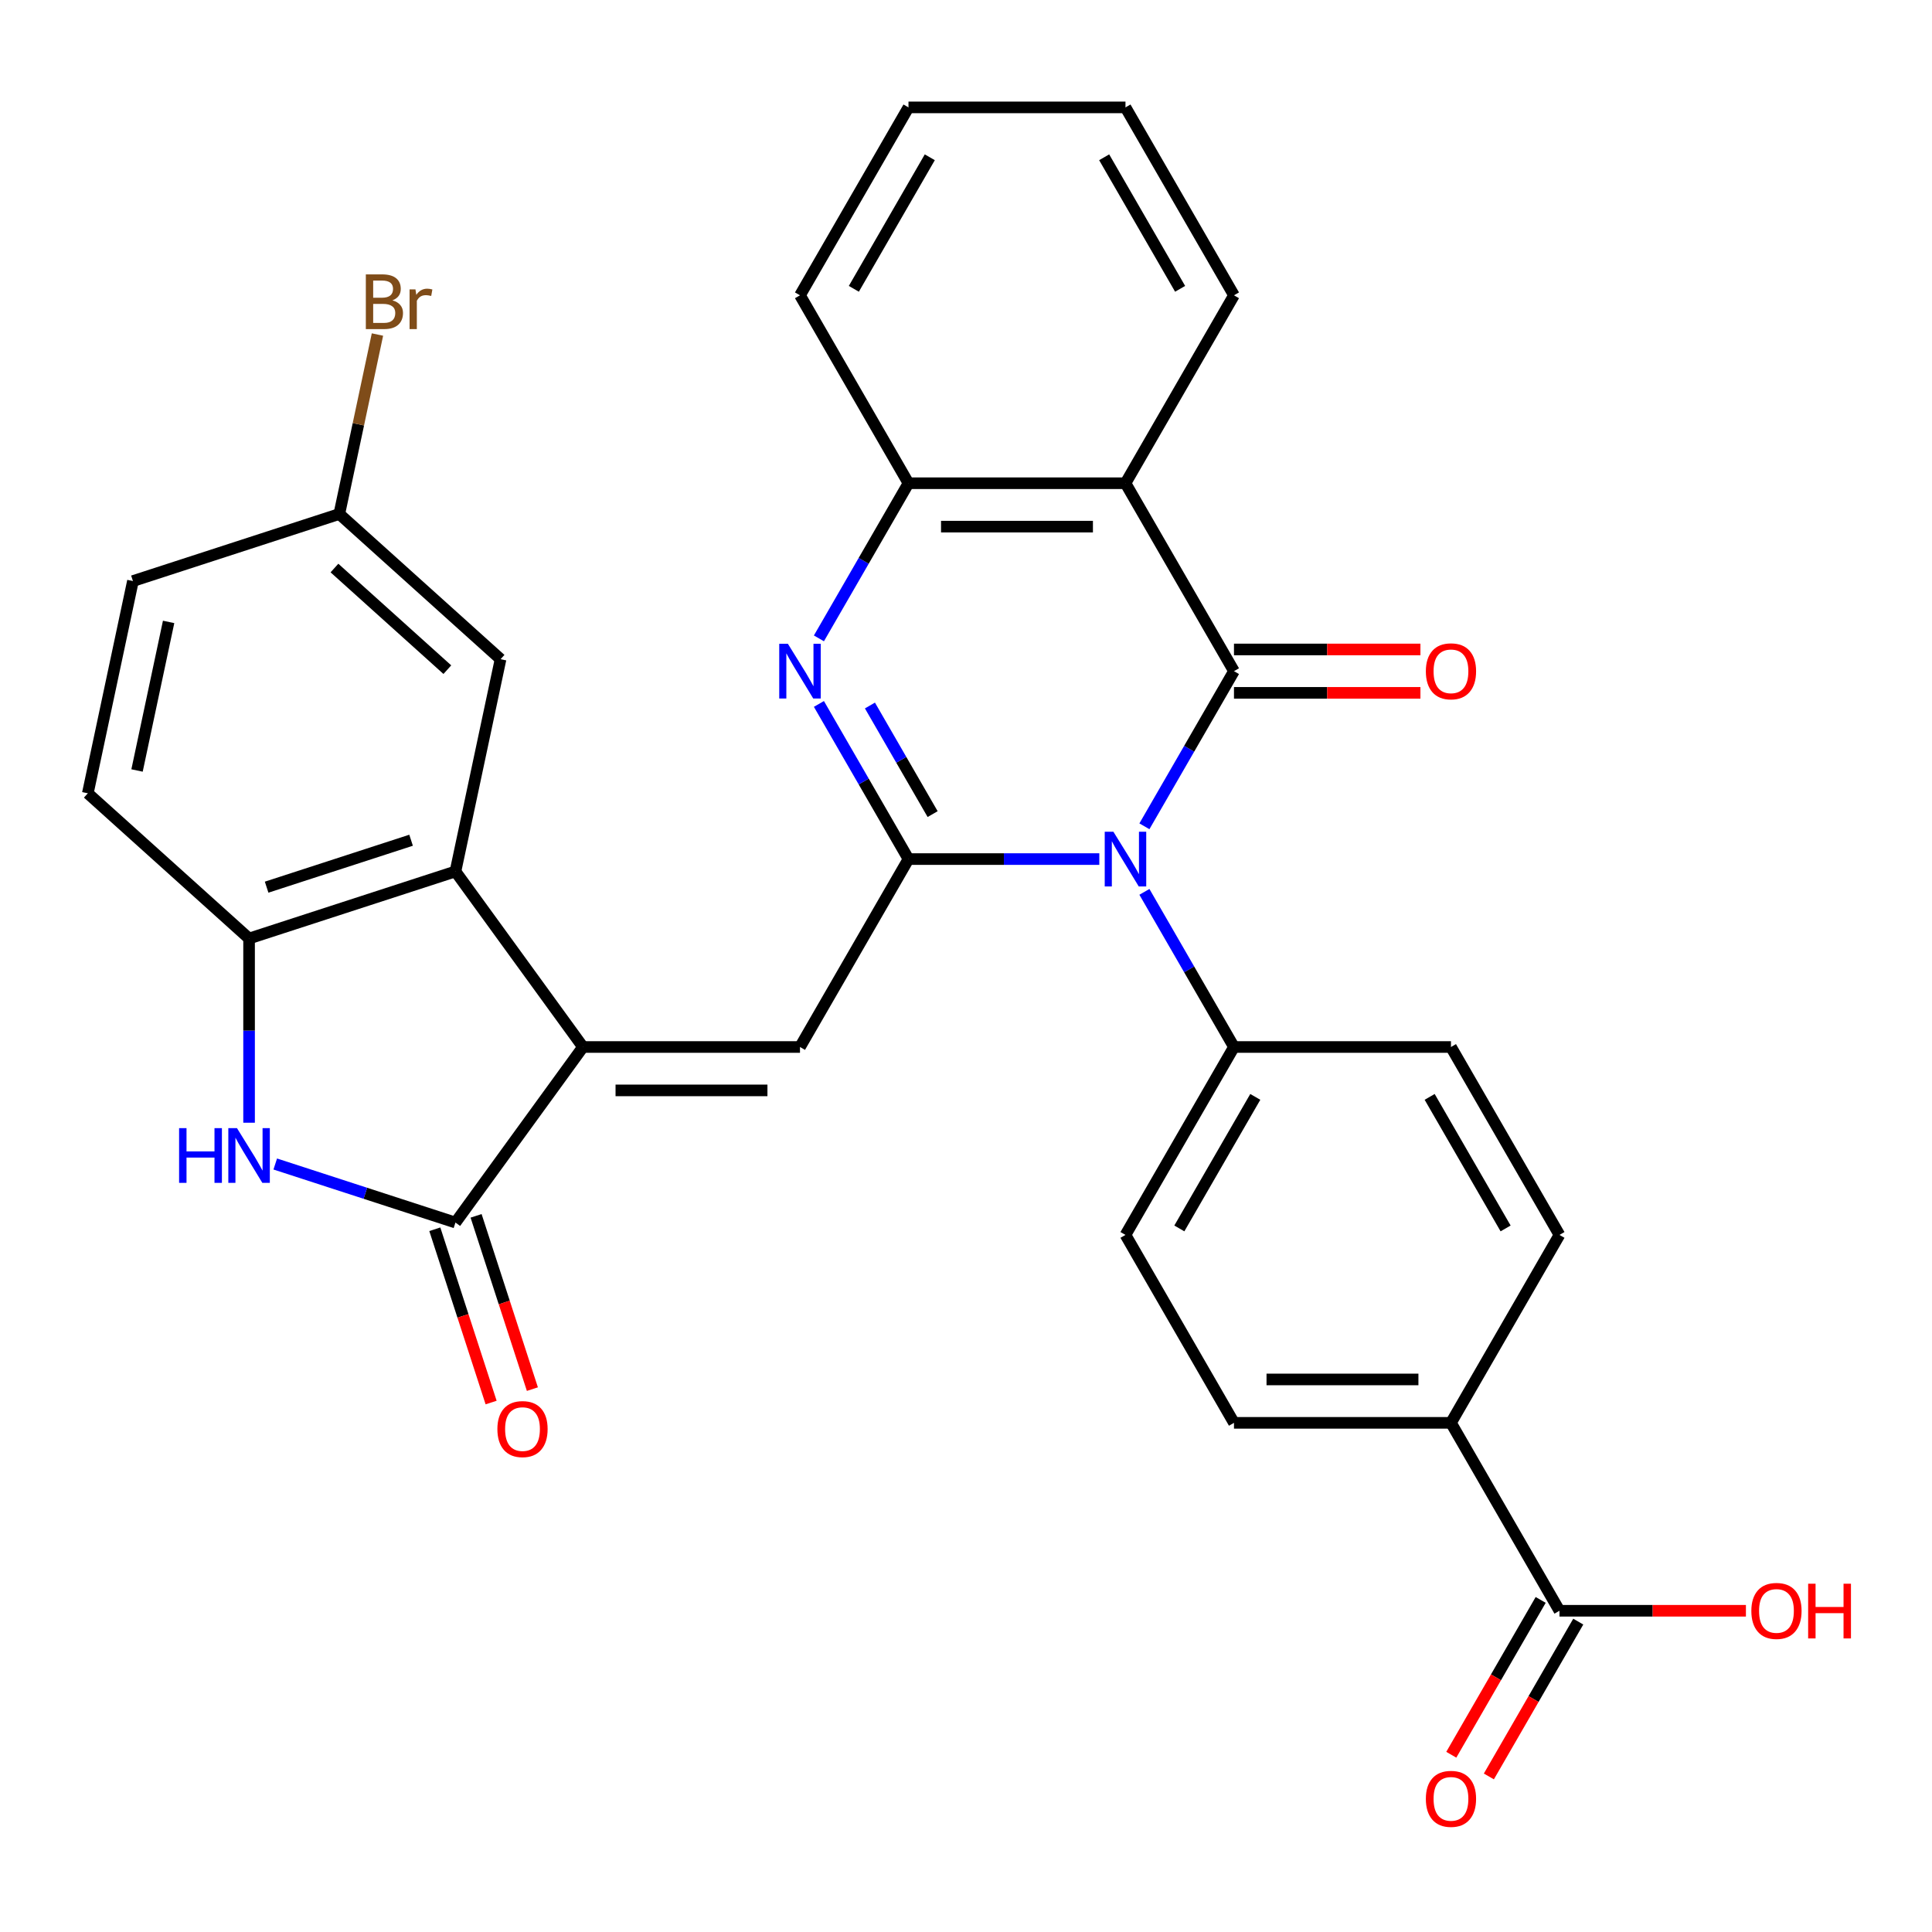 <?xml version='1.0' encoding='iso-8859-1'?>
<svg version='1.1' baseProfile='full'
              xmlns='http://www.w3.org/2000/svg'
                      xmlns:rdkit='http://www.rdkit.org/xml'
                      xmlns:xlink='http://www.w3.org/1999/xlink'
                  xml:space='preserve'
width='1000px' height='1000px' viewBox='0 0 1000 1000'>
<!-- END OF HEADER -->
<rect style='opacity:1.0;fill:#FFFFFF;stroke:none' width='1000' height='1000' x='0' y='0'> </rect>
<path class='bond-0' d='M 568.998,444.657 L 519.614,444.657' style='fill:none;fill-rule:evenodd;stroke:#0000FF;stroke-width:6px;stroke-linecap:butt;stroke-linejoin:miter;stroke-opacity:1' />
<path class='bond-0' d='M 519.614,444.657 L 470.231,444.657' style='fill:none;fill-rule:evenodd;stroke:#000000;stroke-width:6px;stroke-linecap:butt;stroke-linejoin:miter;stroke-opacity:1' />
<path class='bond-1' d='M 592.342,427.689 L 615.523,387.539' style='fill:none;fill-rule:evenodd;stroke:#0000FF;stroke-width:6px;stroke-linecap:butt;stroke-linejoin:miter;stroke-opacity:1' />
<path class='bond-1' d='M 615.523,387.539 L 638.704,347.389' style='fill:none;fill-rule:evenodd;stroke:#000000;stroke-width:6px;stroke-linecap:butt;stroke-linejoin:miter;stroke-opacity:1' />
<path class='bond-11' d='M 592.342,461.625 L 615.523,501.775' style='fill:none;fill-rule:evenodd;stroke:#0000FF;stroke-width:6px;stroke-linecap:butt;stroke-linejoin:miter;stroke-opacity:1' />
<path class='bond-11' d='M 615.523,501.775 L 638.704,541.925' style='fill:none;fill-rule:evenodd;stroke:#000000;stroke-width:6px;stroke-linecap:butt;stroke-linejoin:miter;stroke-opacity:1' />
<path class='bond-3' d='M 470.231,444.657 L 447.05,404.507' style='fill:none;fill-rule:evenodd;stroke:#000000;stroke-width:6px;stroke-linecap:butt;stroke-linejoin:miter;stroke-opacity:1' />
<path class='bond-3' d='M 447.05,404.507 L 423.869,364.357' style='fill:none;fill-rule:evenodd;stroke:#0000FF;stroke-width:6px;stroke-linecap:butt;stroke-linejoin:miter;stroke-opacity:1' />
<path class='bond-3' d='M 482.73,421.381 L 466.503,393.276' style='fill:none;fill-rule:evenodd;stroke:#000000;stroke-width:6px;stroke-linecap:butt;stroke-linejoin:miter;stroke-opacity:1' />
<path class='bond-3' d='M 466.503,393.276 L 450.277,365.17' style='fill:none;fill-rule:evenodd;stroke:#0000FF;stroke-width:6px;stroke-linecap:butt;stroke-linejoin:miter;stroke-opacity:1' />
<path class='bond-4' d='M 470.231,444.657 L 414.073,541.925' style='fill:none;fill-rule:evenodd;stroke:#000000;stroke-width:6px;stroke-linecap:butt;stroke-linejoin:miter;stroke-opacity:1' />
<path class='bond-6' d='M 638.704,347.389 L 582.546,250.121' style='fill:none;fill-rule:evenodd;stroke:#000000;stroke-width:6px;stroke-linecap:butt;stroke-linejoin:miter;stroke-opacity:1' />
<path class='bond-13' d='M 638.704,358.621 L 686.958,358.621' style='fill:none;fill-rule:evenodd;stroke:#000000;stroke-width:6px;stroke-linecap:butt;stroke-linejoin:miter;stroke-opacity:1' />
<path class='bond-13' d='M 686.958,358.621 L 735.212,358.621' style='fill:none;fill-rule:evenodd;stroke:#FF0000;stroke-width:6px;stroke-linecap:butt;stroke-linejoin:miter;stroke-opacity:1' />
<path class='bond-13' d='M 638.704,336.158 L 686.958,336.158' style='fill:none;fill-rule:evenodd;stroke:#000000;stroke-width:6px;stroke-linecap:butt;stroke-linejoin:miter;stroke-opacity:1' />
<path class='bond-13' d='M 686.958,336.158 L 735.212,336.158' style='fill:none;fill-rule:evenodd;stroke:#FF0000;stroke-width:6px;stroke-linecap:butt;stroke-linejoin:miter;stroke-opacity:1' />
<path class='bond-2' d='M 301.757,541.925 L 414.073,541.925' style='fill:none;fill-rule:evenodd;stroke:#000000;stroke-width:6px;stroke-linecap:butt;stroke-linejoin:miter;stroke-opacity:1' />
<path class='bond-2' d='M 318.604,564.388 L 397.225,564.388' style='fill:none;fill-rule:evenodd;stroke:#000000;stroke-width:6px;stroke-linecap:butt;stroke-linejoin:miter;stroke-opacity:1' />
<path class='bond-5' d='M 301.757,541.925 L 235.74,632.791' style='fill:none;fill-rule:evenodd;stroke:#000000;stroke-width:6px;stroke-linecap:butt;stroke-linejoin:miter;stroke-opacity:1' />
<path class='bond-8' d='M 301.757,541.925 L 235.74,451.06' style='fill:none;fill-rule:evenodd;stroke:#000000;stroke-width:6px;stroke-linecap:butt;stroke-linejoin:miter;stroke-opacity:1' />
<path class='bond-32' d='M 423.869,330.421 L 447.05,290.271' style='fill:none;fill-rule:evenodd;stroke:#0000FF;stroke-width:6px;stroke-linecap:butt;stroke-linejoin:miter;stroke-opacity:1' />
<path class='bond-32' d='M 447.05,290.271 L 470.231,250.121' style='fill:none;fill-rule:evenodd;stroke:#000000;stroke-width:6px;stroke-linecap:butt;stroke-linejoin:miter;stroke-opacity:1' />
<path class='bond-7' d='M 235.74,632.791 L 189.104,617.638' style='fill:none;fill-rule:evenodd;stroke:#000000;stroke-width:6px;stroke-linecap:butt;stroke-linejoin:miter;stroke-opacity:1' />
<path class='bond-7' d='M 189.104,617.638 L 142.469,602.485' style='fill:none;fill-rule:evenodd;stroke:#0000FF;stroke-width:6px;stroke-linecap:butt;stroke-linejoin:miter;stroke-opacity:1' />
<path class='bond-16' d='M 225.058,636.261 L 239.629,681.107' style='fill:none;fill-rule:evenodd;stroke:#000000;stroke-width:6px;stroke-linecap:butt;stroke-linejoin:miter;stroke-opacity:1' />
<path class='bond-16' d='M 239.629,681.107 L 254.2,725.952' style='fill:none;fill-rule:evenodd;stroke:#FF0000;stroke-width:6px;stroke-linecap:butt;stroke-linejoin:miter;stroke-opacity:1' />
<path class='bond-16' d='M 246.422,629.32 L 260.993,674.165' style='fill:none;fill-rule:evenodd;stroke:#000000;stroke-width:6px;stroke-linecap:butt;stroke-linejoin:miter;stroke-opacity:1' />
<path class='bond-16' d='M 260.993,674.165 L 275.564,719.01' style='fill:none;fill-rule:evenodd;stroke:#FF0000;stroke-width:6px;stroke-linecap:butt;stroke-linejoin:miter;stroke-opacity:1' />
<path class='bond-9' d='M 582.546,250.121 L 470.231,250.121' style='fill:none;fill-rule:evenodd;stroke:#000000;stroke-width:6px;stroke-linecap:butt;stroke-linejoin:miter;stroke-opacity:1' />
<path class='bond-9' d='M 565.699,272.584 L 487.078,272.584' style='fill:none;fill-rule:evenodd;stroke:#000000;stroke-width:6px;stroke-linecap:butt;stroke-linejoin:miter;stroke-opacity:1' />
<path class='bond-25' d='M 582.546,250.121 L 638.704,152.853' style='fill:none;fill-rule:evenodd;stroke:#000000;stroke-width:6px;stroke-linecap:butt;stroke-linejoin:miter;stroke-opacity:1' />
<path class='bond-34' d='M 128.921,581.115 L 128.921,533.441' style='fill:none;fill-rule:evenodd;stroke:#0000FF;stroke-width:6px;stroke-linecap:butt;stroke-linejoin:miter;stroke-opacity:1' />
<path class='bond-34' d='M 128.921,533.441 L 128.921,485.768' style='fill:none;fill-rule:evenodd;stroke:#000000;stroke-width:6px;stroke-linecap:butt;stroke-linejoin:miter;stroke-opacity:1' />
<path class='bond-10' d='M 235.74,451.06 L 128.921,485.768' style='fill:none;fill-rule:evenodd;stroke:#000000;stroke-width:6px;stroke-linecap:butt;stroke-linejoin:miter;stroke-opacity:1' />
<path class='bond-10' d='M 212.775,434.903 L 138.003,459.198' style='fill:none;fill-rule:evenodd;stroke:#000000;stroke-width:6px;stroke-linecap:butt;stroke-linejoin:miter;stroke-opacity:1' />
<path class='bond-15' d='M 235.74,451.06 L 259.091,341.199' style='fill:none;fill-rule:evenodd;stroke:#000000;stroke-width:6px;stroke-linecap:butt;stroke-linejoin:miter;stroke-opacity:1' />
<path class='bond-28' d='M 470.231,250.121 L 414.073,152.853' style='fill:none;fill-rule:evenodd;stroke:#000000;stroke-width:6px;stroke-linecap:butt;stroke-linejoin:miter;stroke-opacity:1' />
<path class='bond-18' d='M 128.921,485.768 L 45.455,410.614' style='fill:none;fill-rule:evenodd;stroke:#000000;stroke-width:6px;stroke-linecap:butt;stroke-linejoin:miter;stroke-opacity:1' />
<path class='bond-19' d='M 638.704,541.925 L 751.019,541.925' style='fill:none;fill-rule:evenodd;stroke:#000000;stroke-width:6px;stroke-linecap:butt;stroke-linejoin:miter;stroke-opacity:1' />
<path class='bond-20' d='M 638.704,541.925 L 582.546,639.193' style='fill:none;fill-rule:evenodd;stroke:#000000;stroke-width:6px;stroke-linecap:butt;stroke-linejoin:miter;stroke-opacity:1' />
<path class='bond-20' d='M 649.734,567.747 L 610.423,635.835' style='fill:none;fill-rule:evenodd;stroke:#000000;stroke-width:6px;stroke-linecap:butt;stroke-linejoin:miter;stroke-opacity:1' />
<path class='bond-12' d='M 807.177,833.73 L 751.019,736.462' style='fill:none;fill-rule:evenodd;stroke:#000000;stroke-width:6px;stroke-linecap:butt;stroke-linejoin:miter;stroke-opacity:1' />
<path class='bond-17' d='M 797.45,828.114 L 774.316,868.184' style='fill:none;fill-rule:evenodd;stroke:#000000;stroke-width:6px;stroke-linecap:butt;stroke-linejoin:miter;stroke-opacity:1' />
<path class='bond-17' d='M 774.316,868.184 L 751.181,908.254' style='fill:none;fill-rule:evenodd;stroke:#FF0000;stroke-width:6px;stroke-linecap:butt;stroke-linejoin:miter;stroke-opacity:1' />
<path class='bond-17' d='M 816.904,839.346 L 793.77,879.416' style='fill:none;fill-rule:evenodd;stroke:#000000;stroke-width:6px;stroke-linecap:butt;stroke-linejoin:miter;stroke-opacity:1' />
<path class='bond-17' d='M 793.77,879.416 L 770.635,919.486' style='fill:none;fill-rule:evenodd;stroke:#FF0000;stroke-width:6px;stroke-linecap:butt;stroke-linejoin:miter;stroke-opacity:1' />
<path class='bond-24' d='M 807.177,833.73 L 855.431,833.73' style='fill:none;fill-rule:evenodd;stroke:#000000;stroke-width:6px;stroke-linecap:butt;stroke-linejoin:miter;stroke-opacity:1' />
<path class='bond-24' d='M 855.431,833.73 L 903.685,833.73' style='fill:none;fill-rule:evenodd;stroke:#FF0000;stroke-width:6px;stroke-linecap:butt;stroke-linejoin:miter;stroke-opacity:1' />
<path class='bond-14' d='M 751.019,736.462 L 638.704,736.462' style='fill:none;fill-rule:evenodd;stroke:#000000;stroke-width:6px;stroke-linecap:butt;stroke-linejoin:miter;stroke-opacity:1' />
<path class='bond-14' d='M 734.172,713.998 L 655.551,713.998' style='fill:none;fill-rule:evenodd;stroke:#000000;stroke-width:6px;stroke-linecap:butt;stroke-linejoin:miter;stroke-opacity:1' />
<path class='bond-31' d='M 751.019,736.462 L 807.177,639.193' style='fill:none;fill-rule:evenodd;stroke:#000000;stroke-width:6px;stroke-linecap:butt;stroke-linejoin:miter;stroke-opacity:1' />
<path class='bond-23' d='M 259.091,341.199 L 175.625,266.045' style='fill:none;fill-rule:evenodd;stroke:#000000;stroke-width:6px;stroke-linecap:butt;stroke-linejoin:miter;stroke-opacity:1' />
<path class='bond-23' d='M 231.541,346.619 L 173.114,294.012' style='fill:none;fill-rule:evenodd;stroke:#000000;stroke-width:6px;stroke-linecap:butt;stroke-linejoin:miter;stroke-opacity:1' />
<path class='bond-35' d='M 45.455,410.614 L 68.806,300.753' style='fill:none;fill-rule:evenodd;stroke:#000000;stroke-width:6px;stroke-linecap:butt;stroke-linejoin:miter;stroke-opacity:1' />
<path class='bond-35' d='M 70.93,398.805 L 87.276,321.902' style='fill:none;fill-rule:evenodd;stroke:#000000;stroke-width:6px;stroke-linecap:butt;stroke-linejoin:miter;stroke-opacity:1' />
<path class='bond-22' d='M 751.019,541.925 L 807.177,639.193' style='fill:none;fill-rule:evenodd;stroke:#000000;stroke-width:6px;stroke-linecap:butt;stroke-linejoin:miter;stroke-opacity:1' />
<path class='bond-22' d='M 739.989,567.747 L 779.3,635.835' style='fill:none;fill-rule:evenodd;stroke:#000000;stroke-width:6px;stroke-linecap:butt;stroke-linejoin:miter;stroke-opacity:1' />
<path class='bond-21' d='M 582.546,639.193 L 638.704,736.462' style='fill:none;fill-rule:evenodd;stroke:#000000;stroke-width:6px;stroke-linecap:butt;stroke-linejoin:miter;stroke-opacity:1' />
<path class='bond-26' d='M 175.625,266.045 L 68.806,300.753' style='fill:none;fill-rule:evenodd;stroke:#000000;stroke-width:6px;stroke-linecap:butt;stroke-linejoin:miter;stroke-opacity:1' />
<path class='bond-27' d='M 175.625,266.045 L 185.497,219.598' style='fill:none;fill-rule:evenodd;stroke:#000000;stroke-width:6px;stroke-linecap:butt;stroke-linejoin:miter;stroke-opacity:1' />
<path class='bond-27' d='M 185.497,219.598 L 195.37,173.152' style='fill:none;fill-rule:evenodd;stroke:#7F4C19;stroke-width:6px;stroke-linecap:butt;stroke-linejoin:miter;stroke-opacity:1' />
<path class='bond-29' d='M 638.704,152.853 L 582.546,55.585' style='fill:none;fill-rule:evenodd;stroke:#000000;stroke-width:6px;stroke-linecap:butt;stroke-linejoin:miter;stroke-opacity:1' />
<path class='bond-29' d='M 610.827,149.494 L 571.516,81.406' style='fill:none;fill-rule:evenodd;stroke:#000000;stroke-width:6px;stroke-linecap:butt;stroke-linejoin:miter;stroke-opacity:1' />
<path class='bond-33' d='M 414.073,152.853 L 470.231,55.585' style='fill:none;fill-rule:evenodd;stroke:#000000;stroke-width:6px;stroke-linecap:butt;stroke-linejoin:miter;stroke-opacity:1' />
<path class='bond-33' d='M 441.95,149.494 L 481.26,81.406' style='fill:none;fill-rule:evenodd;stroke:#000000;stroke-width:6px;stroke-linecap:butt;stroke-linejoin:miter;stroke-opacity:1' />
<path class='bond-30' d='M 582.546,55.585 L 470.231,55.585' style='fill:none;fill-rule:evenodd;stroke:#000000;stroke-width:6px;stroke-linecap:butt;stroke-linejoin:miter;stroke-opacity:1' />
<path  class='atom-0' d='M 576.286 430.497
L 585.566 445.497
Q 586.486 446.977, 587.966 449.657
Q 589.446 452.337, 589.526 452.497
L 589.526 430.497
L 593.286 430.497
L 593.286 458.817
L 589.406 458.817
L 579.446 442.417
Q 578.286 440.497, 577.046 438.297
Q 575.846 436.097, 575.486 435.417
L 575.486 458.817
L 571.806 458.817
L 571.806 430.497
L 576.286 430.497
' fill='#0000FF'/>
<path  class='atom-4' d='M 407.813 333.229
L 417.093 348.229
Q 418.013 349.709, 419.493 352.389
Q 420.973 355.069, 421.053 355.229
L 421.053 333.229
L 424.813 333.229
L 424.813 361.549
L 420.933 361.549
L 410.973 345.149
Q 409.813 343.229, 408.573 341.029
Q 407.373 338.829, 407.013 338.149
L 407.013 361.549
L 403.333 361.549
L 403.333 333.229
L 407.813 333.229
' fill='#0000FF'/>
<path  class='atom-8' d='M 92.701 583.923
L 96.541 583.923
L 96.541 595.963
L 111.021 595.963
L 111.021 583.923
L 114.861 583.923
L 114.861 612.243
L 111.021 612.243
L 111.021 599.163
L 96.541 599.163
L 96.541 612.243
L 92.701 612.243
L 92.701 583.923
' fill='#0000FF'/>
<path  class='atom-8' d='M 122.661 583.923
L 131.941 598.923
Q 132.861 600.403, 134.341 603.083
Q 135.821 605.763, 135.901 605.923
L 135.901 583.923
L 139.661 583.923
L 139.661 612.243
L 135.781 612.243
L 125.821 595.843
Q 124.661 593.923, 123.421 591.723
Q 122.221 589.523, 121.861 588.843
L 121.861 612.243
L 118.181 612.243
L 118.181 583.923
L 122.661 583.923
' fill='#0000FF'/>
<path  class='atom-14' d='M 738.019 347.469
Q 738.019 340.669, 741.379 336.869
Q 744.739 333.069, 751.019 333.069
Q 757.299 333.069, 760.659 336.869
Q 764.019 340.669, 764.019 347.469
Q 764.019 354.349, 760.619 358.269
Q 757.219 362.149, 751.019 362.149
Q 744.779 362.149, 741.379 358.269
Q 738.019 354.389, 738.019 347.469
M 751.019 358.949
Q 755.339 358.949, 757.659 356.069
Q 760.019 353.149, 760.019 347.469
Q 760.019 341.909, 757.659 339.109
Q 755.339 336.269, 751.019 336.269
Q 746.699 336.269, 744.339 339.069
Q 742.019 341.869, 742.019 347.469
Q 742.019 353.189, 744.339 356.069
Q 746.699 358.949, 751.019 358.949
' fill='#FF0000'/>
<path  class='atom-17' d='M 257.447 739.689
Q 257.447 732.889, 260.807 729.089
Q 264.167 725.289, 270.447 725.289
Q 276.727 725.289, 280.087 729.089
Q 283.447 732.889, 283.447 739.689
Q 283.447 746.569, 280.047 750.489
Q 276.647 754.369, 270.447 754.369
Q 264.207 754.369, 260.807 750.489
Q 257.447 746.609, 257.447 739.689
M 270.447 751.169
Q 274.767 751.169, 277.087 748.289
Q 279.447 745.369, 279.447 739.689
Q 279.447 734.129, 277.087 731.329
Q 274.767 728.489, 270.447 728.489
Q 266.127 728.489, 263.767 731.289
Q 261.447 734.089, 261.447 739.689
Q 261.447 745.409, 263.767 748.289
Q 266.127 751.169, 270.447 751.169
' fill='#FF0000'/>
<path  class='atom-18' d='M 738.019 931.078
Q 738.019 924.278, 741.379 920.478
Q 744.739 916.678, 751.019 916.678
Q 757.299 916.678, 760.659 920.478
Q 764.019 924.278, 764.019 931.078
Q 764.019 937.958, 760.619 941.878
Q 757.219 945.758, 751.019 945.758
Q 744.779 945.758, 741.379 941.878
Q 738.019 937.998, 738.019 931.078
M 751.019 942.558
Q 755.339 942.558, 757.659 939.678
Q 760.019 936.758, 760.019 931.078
Q 760.019 925.518, 757.659 922.718
Q 755.339 919.878, 751.019 919.878
Q 746.699 919.878, 744.339 922.678
Q 742.019 925.478, 742.019 931.078
Q 742.019 936.798, 744.339 939.678
Q 746.699 942.558, 751.019 942.558
' fill='#FF0000'/>
<path  class='atom-25' d='M 906.493 833.81
Q 906.493 827.01, 909.853 823.21
Q 913.213 819.41, 919.493 819.41
Q 925.773 819.41, 929.133 823.21
Q 932.493 827.01, 932.493 833.81
Q 932.493 840.69, 929.093 844.61
Q 925.693 848.49, 919.493 848.49
Q 913.253 848.49, 909.853 844.61
Q 906.493 840.73, 906.493 833.81
M 919.493 845.29
Q 923.813 845.29, 926.133 842.41
Q 928.493 839.49, 928.493 833.81
Q 928.493 828.25, 926.133 825.45
Q 923.813 822.61, 919.493 822.61
Q 915.173 822.61, 912.813 825.41
Q 910.493 828.21, 910.493 833.81
Q 910.493 839.53, 912.813 842.41
Q 915.173 845.29, 919.493 845.29
' fill='#FF0000'/>
<path  class='atom-25' d='M 935.893 819.73
L 939.733 819.73
L 939.733 831.77
L 954.213 831.77
L 954.213 819.73
L 958.053 819.73
L 958.053 848.05
L 954.213 848.05
L 954.213 834.97
L 939.733 834.97
L 939.733 848.05
L 935.893 848.05
L 935.893 819.73
' fill='#FF0000'/>
<path  class='atom-28' d='M 203.116 155.464
Q 205.836 156.224, 207.196 157.904
Q 208.596 159.544, 208.596 161.984
Q 208.596 165.904, 206.076 168.144
Q 203.596 170.344, 198.876 170.344
L 189.356 170.344
L 189.356 142.024
L 197.716 142.024
Q 202.556 142.024, 204.996 143.984
Q 207.436 145.944, 207.436 149.544
Q 207.436 153.824, 203.116 155.464
M 193.156 145.224
L 193.156 154.104
L 197.716 154.104
Q 200.516 154.104, 201.956 152.984
Q 203.436 151.824, 203.436 149.544
Q 203.436 145.224, 197.716 145.224
L 193.156 145.224
M 198.876 167.144
Q 201.636 167.144, 203.116 165.824
Q 204.596 164.504, 204.596 161.984
Q 204.596 159.664, 202.956 158.504
Q 201.356 157.304, 198.276 157.304
L 193.156 157.304
L 193.156 167.144
L 198.876 167.144
' fill='#7F4C19'/>
<path  class='atom-28' d='M 215.036 149.784
L 215.476 152.624
Q 217.636 149.424, 221.156 149.424
Q 222.276 149.424, 223.796 149.824
L 223.196 153.184
Q 221.476 152.784, 220.516 152.784
Q 218.836 152.784, 217.716 153.464
Q 216.636 154.104, 215.756 155.664
L 215.756 170.344
L 211.996 170.344
L 211.996 149.784
L 215.036 149.784
' fill='#7F4C19'/>
</svg>
